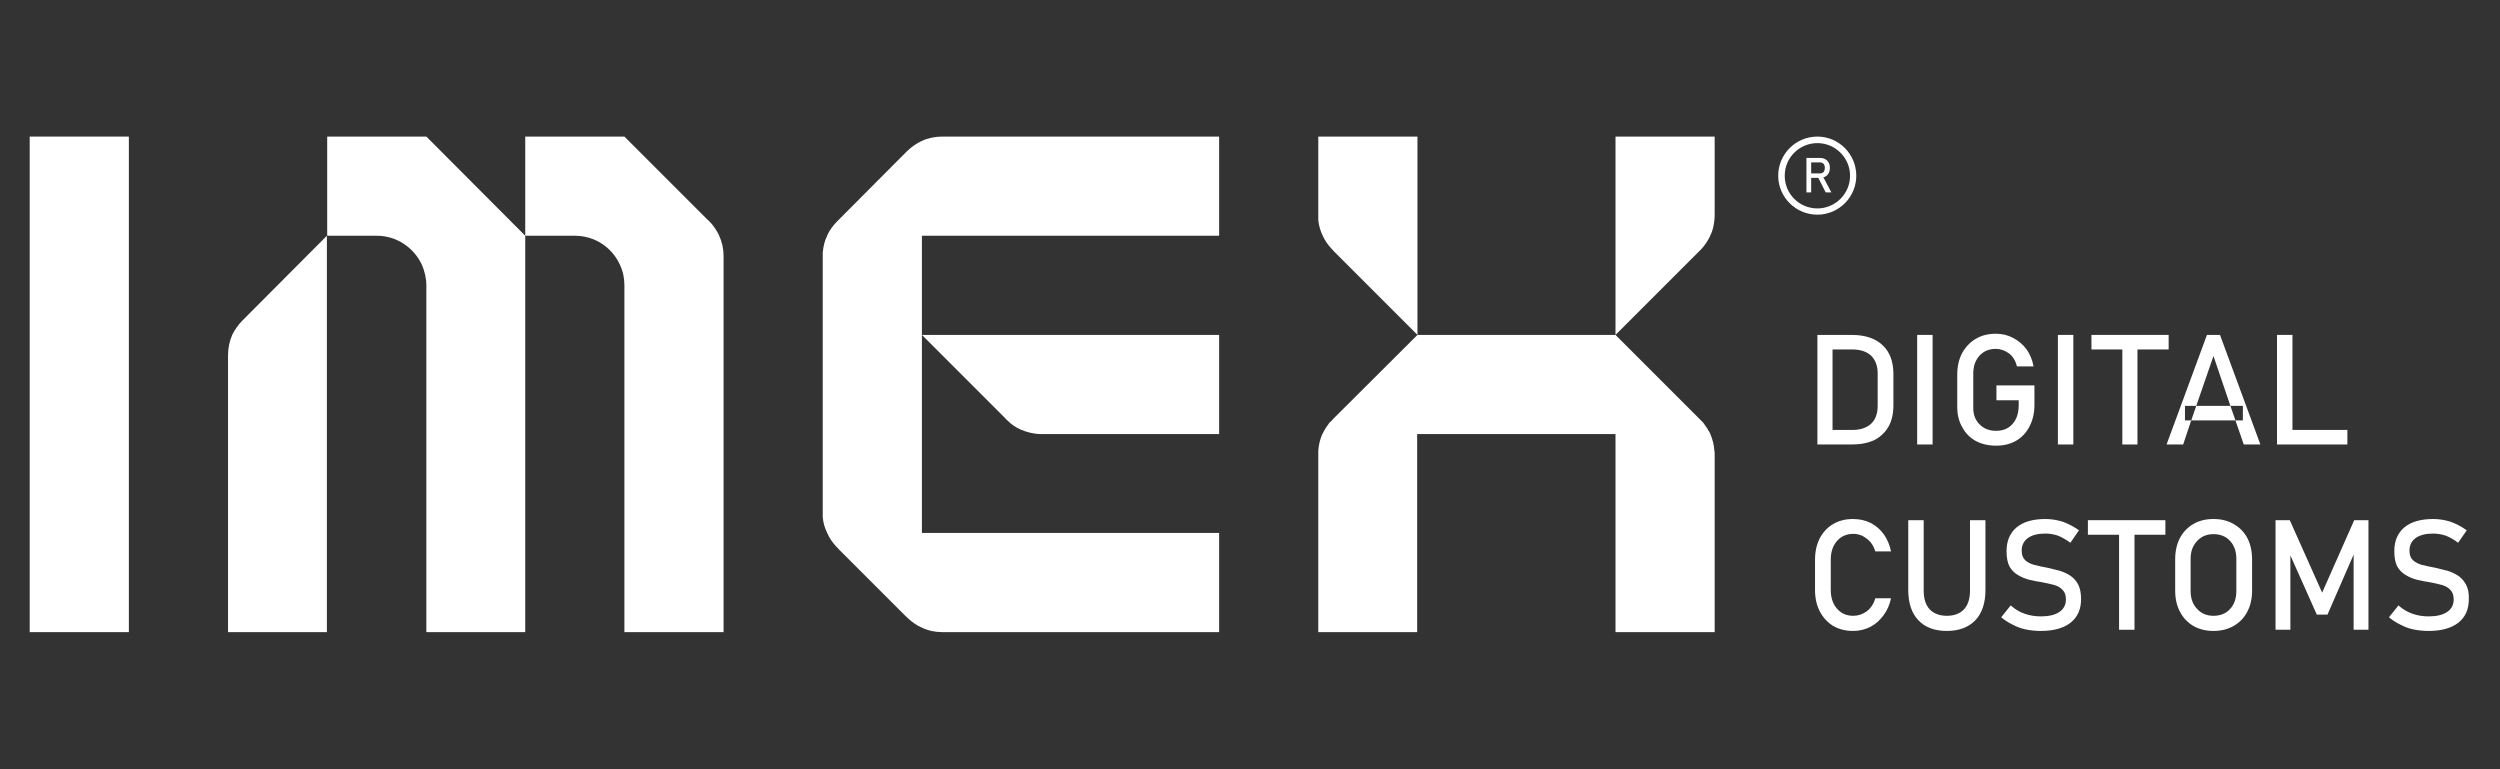 <?xml version="1.0" encoding="UTF-8"?>
<svg xmlns="http://www.w3.org/2000/svg" version="1.2" viewBox="0 0 842 259" width="842" height="259">
  <rect x="0" y="0" width="842" height="259" fill="#333333" stroke="none"/>
  <title>Logo(Bardh) pa bg-svg</title>
  <style>
		.s0 { fill: #ffffff } 
	</style>
  <g>
    <g>
      <g>
        <path class="s0" d="m10 79.4v33.4 33.4 33.3 33.4h33.4v-33.4-33.3-33.4-33.4-33.4h-33.4z"></path>
        <g>
          <path class="s0" d="m477.4 112.8l-28.2 28.1-0.8 0.9q-0.3 0.2-0.6 0.5c-0.9 1.2-1.7 2.4-2.3 3.7q0 0.1 0 0.1c0 0-0.1 0-0.1 0q-1.2 2.7-1.4 5.7c0 0.4 0 0.8 0 1.2v26.5 33.4h33.3v-33.4-33.3h33.4 33.4v33.3 33.4h33.4v-33.4-26.5c0-0.4 0-0.8-0.1-1.2q-0.2-3-1.4-5.7c0 0 0 0 0 0q0 0 0-0.1c-0.7-1.3-1.5-2.5-2.4-3.7q-0.3-0.3-0.5-0.5l-0.9-0.9-28.1-28.1h-33.4z"></path>
          <path class="s0" d="m477.4 46h-33.4v26.5q0 0.9 0 1.7c0.2 1.8 0.7 3.6 1.5 5.2q1.1 2.4 2.9 4.3 0.5 0.6 1 1.1l28 28v-33.4-33.4z"></path>
          <path class="s0" d="m573.1 83.8q1.8-2 2.9-4.4c0.8-1.6 1.2-3.3 1.4-5.2q0.1-0.8 0.1-1.7v-26.5h-33.4v33.4 33.4l28-28c0.3-0.3 0.7-0.7 1-1z"></path>
        </g>
        <g>
          <path class="s0" d="m339.5 141.8c1.2 1.2 2.7 2.2 4.3 2.9 2.1 0.9 4.5 1.5 6.9 1.5h26.5 33.4v-33.4h-33.4-33.4-33.3l27.9 27.9q0.5 0.6 1.1 1.1z"></path>
          <path class="s0" d="m410.6 79.4v-33.4h-93.3c-2.4 0-4.8 0.5-6.9 1.5-1.8 0.8-3.4 2-4.9 3.4l-23.5 23.6c-1.4 1.4-2.6 3-3.4 4.8q0 0.1 0 0c0 0 0 0 0 0.1-0.9 1.7-1.3 3.6-1.5 5.7 0 0.4 0 0.8 0 1.2v26.5 33.3 26.5q0 0.9 0 1.7c0.2 1.9 0.7 3.6 1.5 5.2q1.1 2.5 2.9 4.4 0.5 0.5 1 1.1l22.5 22.5q0.6 0.5 1.1 1c1.3 1.2 2.8 2.2 4.4 2.9 2.1 1 4.4 1.5 6.9 1.5h26.4 33.4 33.4v-33.4h-33.4-33.4-33.3v-33.4-33.4-33.3c0 0 100.1 0 100.1 0z"></path>
        </g>
        <path class="s0" d="m110.2 46v33.4h16.7c6.7 0 12.5 4 15.2 9.8 0.9 2.1 1.5 4.4 1.5 6.9v116.8h33.3v-133.5l-33.3-33.4z"></path>
        <path class="s0" d="m78.2 112.8c-0.9 2.1-1.4 4.4-1.4 6.9v93.2h33.3v-100.1-33.4l-28.4 28.5c-1.4 1.4-2.6 3.1-3.5 4.9z"></path>
        <path class="s0" d="m242.2 79.3q-1-2.1-2.5-3.9-0.8-0.9-1.7-1.7l-27.7-27.7h-33.4v33.4h16.7c6.8 0 12.6 4 15.2 9.8 1 2.1 1.5 4.4 1.5 6.9v116.8h33.4v-126.7c0-2.4-0.5-4.7-1.5-6.8z"></path>
      </g>
    </g>
    <g>
      <path fill-rule="evenodd" class="s0" d="m614.1 59.7l2.7 5.1h-1.9l-2.5-4.9h-2.4v4.9h-1.6v-11.6h4.6q1 0 1.7 0.4 0.8 0.4 1.2 1.2 0.4 0.7 0.4 1.7 0 1.1-0.4 1.8-0.4 0.8-1.2 1.2c-0.1 0.1-0.4 0.2-0.6 0.2zm-4.1-1.3h3q0.7 0 1.2-0.5 0.4-0.5 0.4-1.4 0-0.8-0.4-1.3-0.5-0.5-1.2-0.5h-3z"></path>
      <path fill-rule="evenodd" class="s0" d="m612.1 72.3c-7.3 0-13.2-5.9-13.2-13.1 0-7.3 5.9-13.2 13.2-13.2 7.2 0 13.1 5.9 13.1 13.2 0 7.2-5.9 13.1-13.1 13.1zm11-13.1c0-6.1-5-11-11-11-6.1 0-11 4.9-11 11 0 6.1 4.9 11 11 11 6 0 11-4.9 11-11z"></path>
    </g>
    <g>
      <g>
        <path class="s0" d="m617.2 112.8v36.9h-5.1v-36.9zm-1.7 36.9v-4.9h8.4q4 0 6.3-2.1 2.2-2.1 2.2-6v-10.9q0-3.8-2.2-6-2.3-2.1-6.3-2.1h-8.4v-4.9h8.2q6.7 0 10.4 3.5 3.6 3.4 3.6 9.7v10.5q0 4.2-1.6 7.1-1.7 3-4.8 4.6-3.2 1.5-7.6 1.5h-8.2z"></path>
        <path class="s0" d="m650.9 112.8v36.9h-5.2v-36.9z"></path>
        <path class="s0" d="m672.4 129.8h12.8v6.5q0 4.1-1.6 7.2-1.6 3.2-4.5 4.9-2.9 1.7-6.8 1.7-3.9 0-6.9-1.6-2.9-1.6-4.5-4.6-1.7-2.9-1.7-6.8v-10.9q0-4.1 1.6-7.2 1.7-3.1 4.5-4.8 2.9-1.8 6.9-1.8 3.2 0 5.8 1.4 2.7 1.4 4.5 3.8 1.8 2.5 2.4 5.8h-5.6q-0.7-2.9-2.7-4.4-2.1-1.5-4.4-1.5-3.5 0-5.6 2.4-2.1 2.4-2 6.3v10.9q-0.1 3.6 2.1 5.8 2.1 2.2 5.6 2.2 3.5 0 5.5-2.3 2.1-2.3 2.1-6.4v-1.6h-7.5z"></path>
        <path class="s0" d="m698.3 112.8v36.9h-5.2v-36.9z"></path>
        <path class="s0" d="m730.4 112.8v4.9h-26v-4.9zm-10.5 3v33.9h-5.1v-33.9z"></path>
        <path fill-rule="evenodd" class="s0" d="m729.7 149.7l13.6-36.9h4.4l13.6 36.9h-5.6l-2.8-8.1h2.5v-4.9h-4.2l-5.7-16.8-5.8 16.8h-3.8v4.9h2.1l-2.7 8.1zm23.2-8.1l-1.7-4.9h-11.5l-1.7 4.9z"></path>
        <path class="s0" d="m772.1 112.8v36.9h-5.2v-36.9zm18.5 32v4.9h-21.1v-4.9z"></path>
        <path class="s0" d="m624.1 212.5q-3.8 0-6.7-1.7-2.9-1.8-4.5-4.9-1.6-3.1-1.6-7.2v-10.1q0-4.2 1.6-7.3 1.6-3.1 4.5-4.8 2.9-1.7 6.7-1.7 3.2 0 5.9 1.3 2.7 1.4 4.5 3.9 1.7 2.4 2.4 5.7h-5.3q-0.5-1.7-1.6-3.1-1.2-1.3-2.7-2.1-1.5-0.7-3.1-0.7-3.4 0-5.5 2.4-2.1 2.4-2.1 6.3v10.2q0 3.9 2.1 6.3 2.1 2.4 5.5 2.4 2.4 0 4.5-1.5 2.1-1.6 2.9-4.4h5.3q-0.7 3.3-2.5 5.7-1.8 2.5-4.4 3.9c-1.8 0.9-3.7 1.4-5.9 1.4z"></path>
        <path class="s0" d="m655.7 212.5q-6.2 0-9.6-3.6-3.4-3.6-3.4-10.2v-23.5h5.2v23.7q0 4.1 2 6.3 2.1 2.2 5.8 2.2 3.7 0 5.8-2.2 2-2.2 2-6.3v-23.7h5.2v23.5q0 6.6-3.4 10.2-3.5 3.6-9.6 3.6z"></path>
        <path class="s0" d="m687.4 212.5q-2.7 0-5.1-0.5-2.4-0.5-4.4-1.6-2.1-1-3.9-2.5l3.2-4q2.1 1.9 4.7 2.8 2.5 0.9 5.5 0.9 4 0 6.2-1.5 2.2-1.5 2.2-4.2 0-2.1-1.1-3.2-1.1-1.2-2.9-1.7-1.9-0.5-4-0.9-2.1-0.3-4.2-0.8-2.1-0.5-3.9-1.6-1.8-1-2.9-2.9-1-1.9-1-5.2 0-5.1 3.4-8 3.4-2.8 9.7-2.8 2.9 0 5.8 0.9 2.8 1 5.5 2.9l-2.9 4.2q-2.2-1.6-4.2-2.4-2.1-0.7-4.2-0.7-3.8 0-5.9 1.5-2.1 1.5-2.1 4.3 0 2.1 1.2 3.2 1.2 1.1 3.2 1.6 1.9 0.5 4.2 0.9 2 0.5 4.1 1 2 0.6 3.7 1.7 1.6 1.1 2.6 2.9 1 1.9 1 5 0 5.1-3.5 7.9-3.6 2.8-10 2.8z"></path>
        <path class="s0" d="m729.3 175.2v4.9h-26.1v-4.9zm-10.4 3v33.9h-5.2v-33.9z"></path>
        <path fill-rule="evenodd" class="s0" d="m745.5 212.5q-3.9 0-6.8-1.7-2.9-1.7-4.5-4.8-1.6-3-1.6-7.1v-10.5q0-4.1 1.6-7.2 1.6-3 4.5-4.7 2.9-1.7 6.8-1.7 3.9 0 6.8 1.7 3 1.7 4.6 4.7 1.6 3.1 1.6 7.2v10.5q0 4.1-1.6 7.1-1.6 3.1-4.6 4.8-2.9 1.7-6.8 1.7zm0-5.1q3.5 0 5.6-2.3 2.1-2.3 2.1-6v-10.9q0-3.7-2.1-6-2.1-2.3-5.6-2.3-3.4 0-5.5 2.3-2.2 2.3-2.2 6v10.9q0 3.7 2.2 6 2.1 2.3 5.5 2.3z"></path>
        <path class="s0" d="m782.1 199.6l10.8-24.4h4.8v36.9h-5v-27.6l0.3 1.6-9.1 20.9h-3.6l-9.1-20.4 0.2-2.1v27.6h-5v-36.9h4.8z"></path>
        <path class="s0" d="m818 212.5q-2.7 0-5.1-0.5-2.4-0.5-4.4-1.6-2.1-1-3.9-2.5l3.2-4q2.1 1.9 4.7 2.8 2.5 0.9 5.5 0.9 4 0 6.2-1.5 2.2-1.5 2.2-4.2 0-2.1-1.1-3.2-1.1-1.2-2.9-1.7-1.9-0.5-4-0.9-2.1-0.3-4.2-0.8-2.1-0.5-3.9-1.6-1.8-1-2.9-2.9-1-1.9-1-5.2 0-5.1 3.4-8 3.4-2.8 9.7-2.8 2.9 0 5.8 0.9 2.8 1 5.5 2.9l-2.9 4.2q-2.1-1.6-4.2-2.4-2.1-0.7-4.2-0.7-3.8 0-5.9 1.5-2.1 1.5-2.1 4.3 0 2.1 1.2 3.2 1.2 1.1 3.2 1.6 2 0.5 4.2 0.9 2.1 0.5 4.1 1 2 0.6 3.7 1.7 1.6 1.1 2.6 2.9 1.1 1.9 1 5 0 5.1-3.5 7.9-3.6 2.8-10 2.8z"></path>
      </g>
    </g>
  </g>
</svg>
